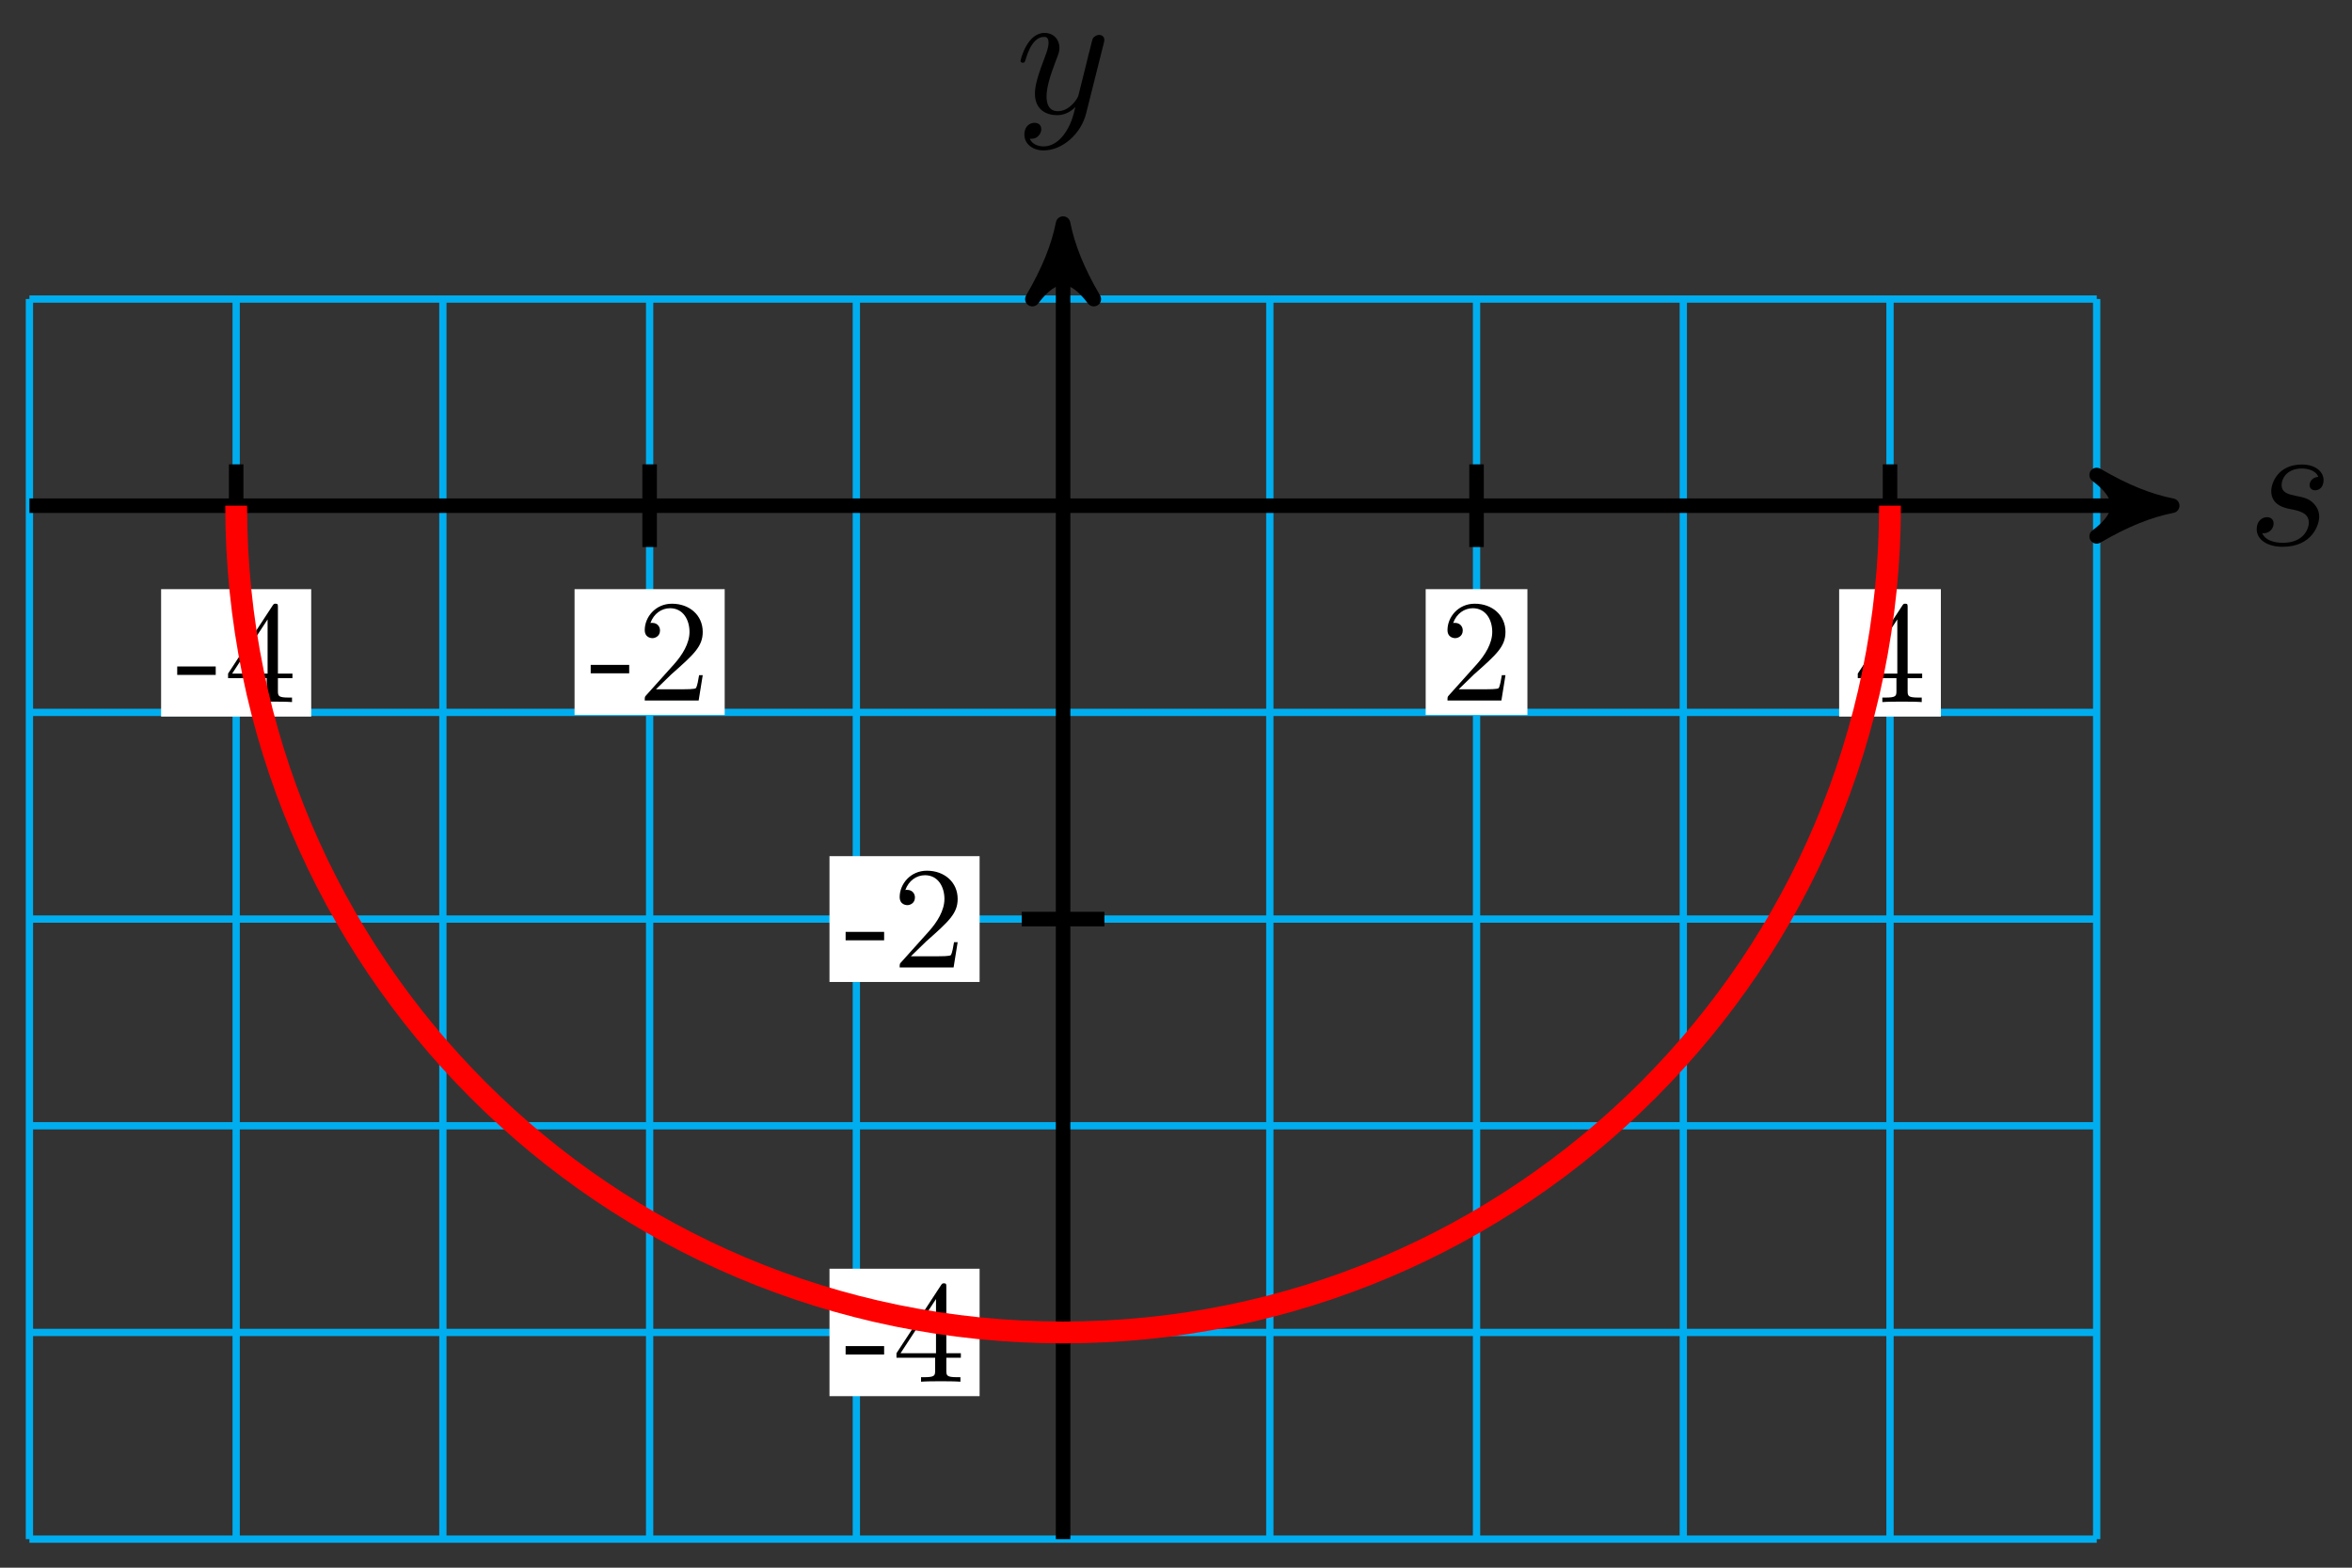 <svg xmlns="http://www.w3.org/2000/svg" xmlns:xlink="http://www.w3.org/1999/xlink" version="1.1" width="129" height="86" viewBox="0 0 129 86">
<rect x="0" y="0" width="129" height="86" fill="#333333" stroke="none"/>
<defs>
<path id="font_1_1" d="M.391 .374C.363 .373 .343 .351 .343 .329 .343 .315 .352 .3 .374 .3 .396 .3 .42 .317 .42 .356 .42 .401 .377 .442 .301 .442 .169 .442 .132 .34 .132 .296 .132 .218 .206 .203 .235 .197 .287 .187 .339 .176 .339 .121 .339 .095 .316 .011 .196 .011 .182 .011 .105 .011 .082 .064 .12 .059 .145 .089 .145 .117 .145 .14 .129 .152 .108 .152 .082 .152 .052 .131 .052 .086 .052 .029 .109-.011 .195-.011 .357-.011 .396 .11 .396 .155 .396 .191 .377 .216 .365 .228 .338 .256 .309 .261 .265 .27 .229 .278 .189 .285 .189 .33 .189 .359 .213 .42 .301 .42 .326 .42 .376 .413 .391 .374Z"/>
<path id="font_1_2" d="M.486 .381C.49 .395 .49 .397 .49 .404 .49 .422 .476 .431 .461 .431 .451 .431 .435 .425 .426 .41 .424 .405 .416 .374 .412 .356 .405 .33 .398 .303 .392 .276L.347 .096C.343 .081 .3 .011 .234 .011 .183 .011 .172 .055 .172 .092 .172 .138 .189 .2 .223 .288 .239 .329 .243 .34 .243 .36 .243 .405 .211 .442 .161 .442 .066 .442 .029 .297 .029 .288 .029 .278 .039 .278 .041 .278 .051 .278 .052 .28 .057 .296 .084 .39 .124 .42 .158 .42 .166 .42 .183 .42 .183 .388 .183 .363 .173 .337 .166 .318 .126 .212 .108 .155 .108 .108 .108 .019 .171-.011 .23-.011 .269-.011 .303 .006 .331 .034 .318-.018 .306-.067 .266-.12 .24-.154 .202-.183 .156-.183 .142-.183 .097-.18 .08-.141 .096-.141 .109-.141 .123-.129 .133-.12 .143-.107 .143-.088 .143-.057 .116-.053 .106-.053 .083-.053 .05-.069 .05-.118 .05-.168 .094-.205 .156-.205 .259-.205 .362-.114 .39-.001L.486 .381Z"/>
<path id="font_2_107" d="M.449 .174H.424C.419 .144 .412 .1 .402 .085 .395 .077 .329 .077 .307 .077H.127L.233 .18C.389 .318 .449 .372 .449 .472 .449 .586 .359 .666 .237 .666 .124 .666 .05 .574 .05 .485 .05 .429 .1 .429 .103 .429 .12 .429 .155 .441 .155 .482 .155 .508 .137 .534 .102 .534 .094 .534 .092 .534 .089 .533 .112 .598 .166 .635 .224 .635 .315 .635 .358 .554 .358 .472 .358 .392 .308 .313 .253 .251L.061 .037C.05 .026 .05 .024 .05 0H.421L.449 .174Z"/>
<path id="font_2_64" d="M.276 .187V.245H.011V.187H.276Z"/>
<path id="font_2_57" d="M.471 .165V.196H.371V.651C.371 .671 .371 .677 .355 .677 .346 .677 .343 .677 .335 .665L.028 .196V.165H.294V.078C.294 .042 .292 .031 .218 .031H.197V0C.238 .003 .29 .003 .332 .003 .374 .003 .427 .003 .468 0V.031H.447C.373 .031 .371 .042 .371 .078V.165H.471M.3 .196H.056L.3 .569V.196Z"/>
</defs>
<path transform="matrix(1,0,0,-1,58.307,27.741)" stroke-width=".399" stroke-linecap="butt" stroke-miterlimit="10" stroke-linejoin="miter" fill="none" stroke="#00aeef" d="M-56.693-56.693H56.693M-56.693-45.354H56.693M-56.693-34.016H56.693M-56.693-22.677H56.693M-56.693-11.339H56.693M-56.693 0H56.693M-56.693 11.335H56.693M-56.693-56.693V11.339M-45.354-56.693V11.339M-34.016-56.693V11.339M-22.677-56.693V11.339M-11.339-56.693V11.339M0-56.693V11.339M11.339-56.693V11.339M22.677-56.693V11.339M34.016-56.693V11.339M45.354-56.693V11.339M56.689-56.693V11.339M56.693 11.339"/>
<path transform="matrix(1,0,0,-1,58.307,27.741)" stroke-width=".797" stroke-linecap="butt" stroke-miterlimit="10" stroke-linejoin="miter" fill="none" stroke="#000000" d="M-56.693 0H59.793"/>
<path transform="matrix(1,0,0,-1,118.103,27.741)" d="M1.036 0C-.259 .259-1.554 .777-3.108 1.684-1.554 .518-1.554-.518-3.108-1.684-1.554-.777-.259-.259 1.036 0Z"/>
<path transform="matrix(1,0,0,-1,118.103,27.741)" stroke-width=".797" stroke-linecap="butt" stroke-linejoin="round" fill="none" stroke="#000000" d="M1.036 0C-.259 .259-1.554 .777-3.108 1.684-1.554 .518-1.554-.518-3.108-1.684-1.554-.777-.259-.259 1.036 0Z"/>
<use data-text="s" xlink:href="#font_1_1" transform="matrix(9.963,0,0,-9.963,123.256,29.886)"/>
<path transform="matrix(1,0,0,-1,58.307,27.741)" stroke-width=".797" stroke-linecap="butt" stroke-miterlimit="10" stroke-linejoin="miter" fill="none" stroke="#000000" d="M0-56.693V14.439"/>
<path transform="matrix(0,-1,-1,-0,58.307,13.301)" d="M1.036 0C-.259 .259-1.554 .777-3.108 1.684-1.554 .518-1.554-.518-3.108-1.684-1.554-.777-.259-.259 1.036 0Z"/>
<path transform="matrix(0,-1,-1,-0,58.307,13.301)" stroke-width=".797" stroke-linecap="butt" stroke-linejoin="round" fill="none" stroke="#000000" d="M1.036 0C-.259 .259-1.554 .777-3.108 1.684-1.554 .518-1.554-.518-3.108-1.684-1.554-.777-.259-.259 1.036 0Z"/>
<use data-text="y" xlink:href="#font_1_2" transform="matrix(9.963,0,0,-9.963,55.686,6.209)"/>
<path transform="matrix(1,0,0,-1,58.307,27.741)" stroke-width=".797" stroke-linecap="butt" stroke-miterlimit="10" stroke-linejoin="miter" fill="none" stroke="#000000" d="M22.677 2.268V-2.268"/>
<path transform="matrix(1,0,0,-1,58.307,27.741)" d="M25.467-4.579H19.888V-11.481H25.467ZM19.888-11.481" fill="#ffffff"/>
<use data-text="2" xlink:href="#font_2_107" transform="matrix(7.97,0,0,-7.971,78.992,38.427)"/>
<path transform="matrix(1,0,0,-1,58.307,27.741)" stroke-width=".797" stroke-linecap="butt" stroke-miterlimit="10" stroke-linejoin="miter" fill="none" stroke="#000000" d="M-22.677 2.268V-2.268"/>
<path transform="matrix(1,0,0,-1,58.307,27.741)" d="M-18.56-4.579H-26.794V-11.481H-18.56ZM-26.794-11.481" fill="#ffffff"/>
<use data-text="-" xlink:href="#font_2_64" transform="matrix(7.97,0,0,-7.971,32.31,38.427)"/>
<use data-text="2" xlink:href="#font_2_107" transform="matrix(7.97,0,0,-7.971,34.964,38.427)"/>
<path transform="matrix(1,0,0,-1,58.307,27.741)" stroke-width=".797" stroke-linecap="butt" stroke-miterlimit="10" stroke-linejoin="miter" fill="none" stroke="#000000" d="M2.268-22.677H-2.268"/>
<path transform="matrix(1,0,0,-1,58.307,27.741)" d="M-4.579-19.226H-12.812V-26.128H-4.579ZM-12.812-26.128" fill="#ffffff"/>
<use data-text="-" xlink:href="#font_2_64" transform="matrix(7.97,0,0,-7.971,46.292,53.074)"/>
<use data-text="2" xlink:href="#font_2_107" transform="matrix(7.97,0,0,-7.971,48.946,53.074)"/>
<path transform="matrix(1,0,0,-1,58.307,27.741)" stroke-width=".797" stroke-linecap="butt" stroke-miterlimit="10" stroke-linejoin="miter" fill="none" stroke="#000000" d="M45.354 2.268V-2.268"/>
<path transform="matrix(1,0,0,-1,58.307,27.741)" d="M48.144-4.579H42.565V-11.569H48.144ZM42.565-11.569" fill="#ffffff"/>
<use data-text="4" xlink:href="#font_2_57" transform="matrix(7.97,0,0,-7.971,101.671,38.514)"/>
<path transform="matrix(1,0,0,-1,58.307,27.741)" stroke-width=".797" stroke-linecap="butt" stroke-miterlimit="10" stroke-linejoin="miter" fill="none" stroke="#000000" d="M-45.354 2.268V-2.268"/>
<path transform="matrix(1,0,0,-1,58.307,27.741)" d="M-41.238-4.579H-49.471V-11.569H-41.238ZM-49.471-11.569" fill="#ffffff"/>
<use data-text="-" xlink:href="#font_2_64" transform="matrix(7.97,0,0,-7.971,9.632,38.514)"/>
<use data-text="4" xlink:href="#font_2_57" transform="matrix(7.97,0,0,-7.971,12.286,38.514)"/>
<path transform="matrix(1,0,0,-1,58.307,27.741)" stroke-width=".797" stroke-linecap="butt" stroke-miterlimit="10" stroke-linejoin="miter" fill="none" stroke="#000000" d="M2.268-45.354H-2.268"/>
<path transform="matrix(1,0,0,-1,58.307,27.741)" d="M-4.579-41.859H-12.812V-48.849H-4.579ZM-12.812-48.849" fill="#ffffff"/>
<use data-text="-" xlink:href="#font_2_64" transform="matrix(7.97,0,0,-7.971,46.292,75.797)"/>
<use data-text="4" xlink:href="#font_2_57" transform="matrix(7.97,0,0,-7.971,48.946,75.797)"/>
<path transform="matrix(1,0,0,-1,58.307,27.741)" stroke-width="1.196" stroke-linecap="butt" stroke-miterlimit="10" stroke-linejoin="miter" fill="none" stroke="#ff0000" d="M45.354 0C45.354-25.049 25.049-45.354 0-45.354-25.049-45.354-45.354-25.049-45.354 0"/>
</svg>
